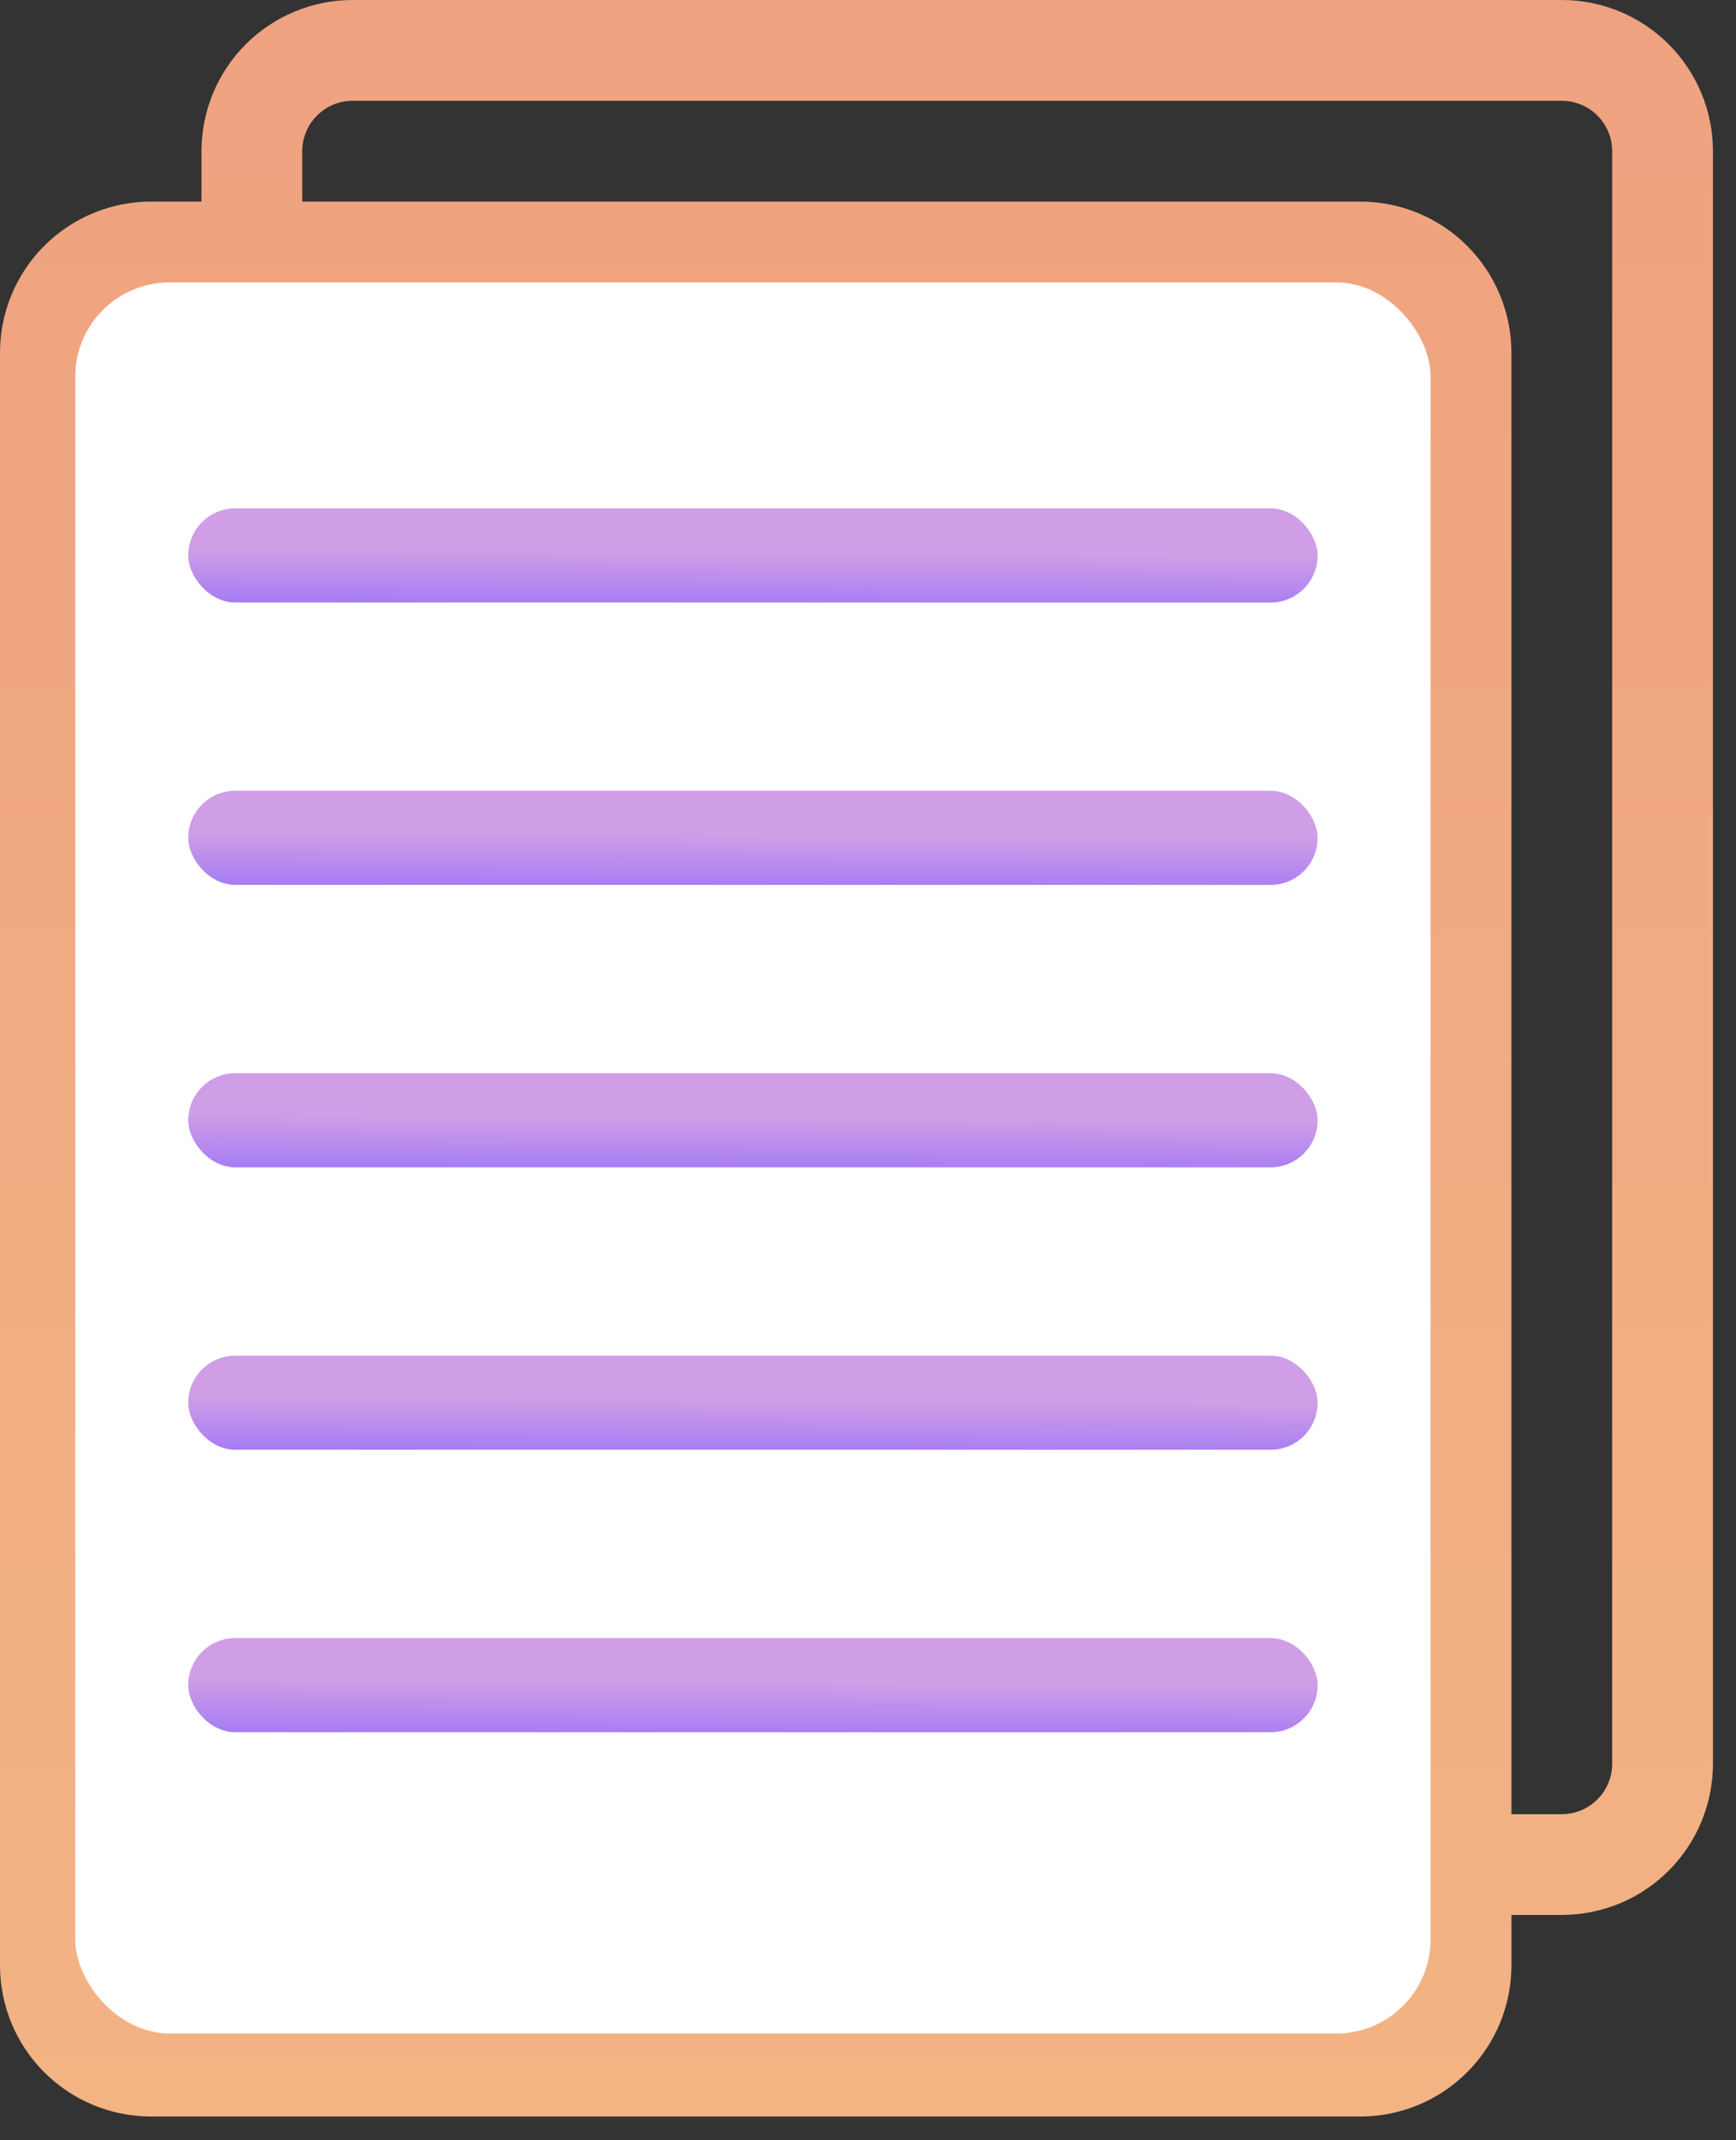 <svg width="43" height="53" viewBox="0 0 43 53" fill="none" xmlns="http://www.w3.org/2000/svg">
<rect x="0" y="0" width="43" height="53" fill="#333333" stroke="none"/>
<path d="M38.685 0H8.735C7.742 0 6.79 0.394 6.088 1.096C5.386 1.798 4.991 2.751 4.991 3.743V4.992H3.744C2.751 4.992 1.798 5.386 1.096 6.088C0.394 6.79 0 7.742 0 8.735V48.669C0 49.661 0.394 50.614 1.096 51.316C1.798 52.018 2.751 52.412 3.744 52.412H33.693C34.686 52.412 35.639 52.018 36.34 51.316C37.043 50.614 37.437 49.661 37.437 48.669V47.42H38.685C39.678 47.42 40.63 47.026 41.332 46.324C42.034 45.622 42.429 44.669 42.429 43.677V3.743C42.429 2.751 42.034 1.798 41.332 1.096C40.63 0.394 39.678 0 38.685 0ZM39.933 43.677C39.933 44.008 39.801 44.325 39.567 44.559C39.334 44.793 39.016 44.925 38.685 44.925H37.437V8.735C37.437 7.742 37.043 6.79 36.34 6.088C35.639 5.386 34.686 4.992 33.693 4.992H7.487V3.743C7.487 3.054 8.046 2.496 8.735 2.496H38.685C39.016 2.496 39.333 2.627 39.567 2.861C39.801 3.095 39.933 3.413 39.933 3.743L39.933 43.677ZM29.949 13.727C29.949 14.058 29.818 14.375 29.584 14.609C29.35 14.843 29.033 14.975 28.702 14.975H8.735C8.046 14.975 7.487 14.416 7.487 13.727C7.487 13.038 8.046 12.479 8.735 12.479H28.702C29.033 12.479 29.35 12.611 29.584 12.845C29.818 13.079 29.949 13.396 29.949 13.727ZM29.949 21.214C29.949 21.546 29.818 21.863 29.584 22.097C29.35 22.331 29.033 22.462 28.702 22.462H8.735C8.046 22.462 7.487 21.904 7.487 21.214C7.487 20.525 8.046 19.966 8.735 19.966H28.702C29.033 19.966 29.35 20.098 29.584 20.332C29.818 20.566 29.949 20.884 29.949 21.214ZM29.949 28.702C29.949 29.033 29.818 29.35 29.584 29.584C29.35 29.819 29.033 29.95 28.702 29.95H8.735C8.046 29.95 7.487 29.391 7.487 28.702C7.487 28.013 8.046 27.454 8.735 27.454H28.702C29.033 27.454 29.35 27.585 29.584 27.82C29.818 28.054 29.949 28.371 29.949 28.702ZM29.949 36.189C29.949 36.52 29.818 36.837 29.584 37.072C29.35 37.306 29.033 37.437 28.702 37.437H8.735C8.046 37.437 7.487 36.878 7.487 36.19C7.487 35.5 8.046 34.941 8.735 34.941H28.702C29.033 34.941 29.35 35.073 29.584 35.307C29.818 35.541 29.949 35.858 29.949 36.19V36.189ZM29.949 43.676C29.949 44.007 29.818 44.325 29.584 44.559C29.35 44.793 29.033 44.925 28.702 44.925H8.735C8.046 44.925 7.487 44.366 7.487 43.677C7.487 42.987 8.046 42.429 8.735 42.429H28.702C29.033 42.429 29.35 42.56 29.584 42.794C29.818 43.028 29.949 43.346 29.949 43.677V43.676Z" fill="url(#paint0_linear_117_315)"/>
<rect x="1.865" y="6.994" width="33.57" height="43.361" rx="2.331" fill="white"/>
<rect x="4.662" y="12.589" width="27.975" height="2.331" rx="1.166" fill="url(#paint1_linear_117_315)"/>
<rect x="4.662" y="19.582" width="27.975" height="2.331" rx="1.166" fill="url(#paint2_linear_117_315)"/>
<rect x="4.662" y="26.576" width="27.975" height="2.331" rx="1.166" fill="url(#paint3_linear_117_315)"/>
<rect x="4.662" y="33.57" width="27.975" height="2.331" rx="1.166" fill="url(#paint4_linear_117_315)"/>
<rect x="4.662" y="40.564" width="27.975" height="2.331" rx="1.166" fill="url(#paint5_linear_117_315)"/>
<defs>
<linearGradient id="paint0_linear_117_315" x1="21.214" y1="0" x2="21.214" y2="52.412" gradientUnits="userSpaceOnUse">
<stop stop-color="#EFA280"/>
<stop offset="1" stop-color="#F3B383"/>
</linearGradient>
<linearGradient id="paint1_linear_117_315" x1="21.273" y1="13.711" x2="21.263" y2="15.314" gradientUnits="userSpaceOnUse">
<stop stop-color="#CF9EE6"/>
<stop offset="0.906" stop-color="#A178F7"/>
<stop offset="1" stop-color="#C495EA"/>
</linearGradient>
<linearGradient id="paint2_linear_117_315" x1="21.273" y1="20.705" x2="21.263" y2="22.308" gradientUnits="userSpaceOnUse">
<stop stop-color="#CF9EE6"/>
<stop offset="0.906" stop-color="#A178F7"/>
<stop offset="1" stop-color="#C495EA"/>
</linearGradient>
<linearGradient id="paint3_linear_117_315" x1="21.273" y1="27.699" x2="21.263" y2="29.301" gradientUnits="userSpaceOnUse">
<stop stop-color="#CF9EE6"/>
<stop offset="0.906" stop-color="#A178F7"/>
<stop offset="1" stop-color="#C495EA"/>
</linearGradient>
<linearGradient id="paint4_linear_117_315" x1="21.273" y1="34.692" x2="21.263" y2="36.295" gradientUnits="userSpaceOnUse">
<stop stop-color="#CF9EE6"/>
<stop offset="0.906" stop-color="#A178F7"/>
<stop offset="1" stop-color="#C495EA"/>
</linearGradient>
<linearGradient id="paint5_linear_117_315" x1="21.273" y1="41.686" x2="21.263" y2="43.289" gradientUnits="userSpaceOnUse">
<stop stop-color="#CF9EE6"/>
<stop offset="0.906" stop-color="#A178F7"/>
<stop offset="1" stop-color="#C495EA"/>
</linearGradient>
</defs>
</svg>

